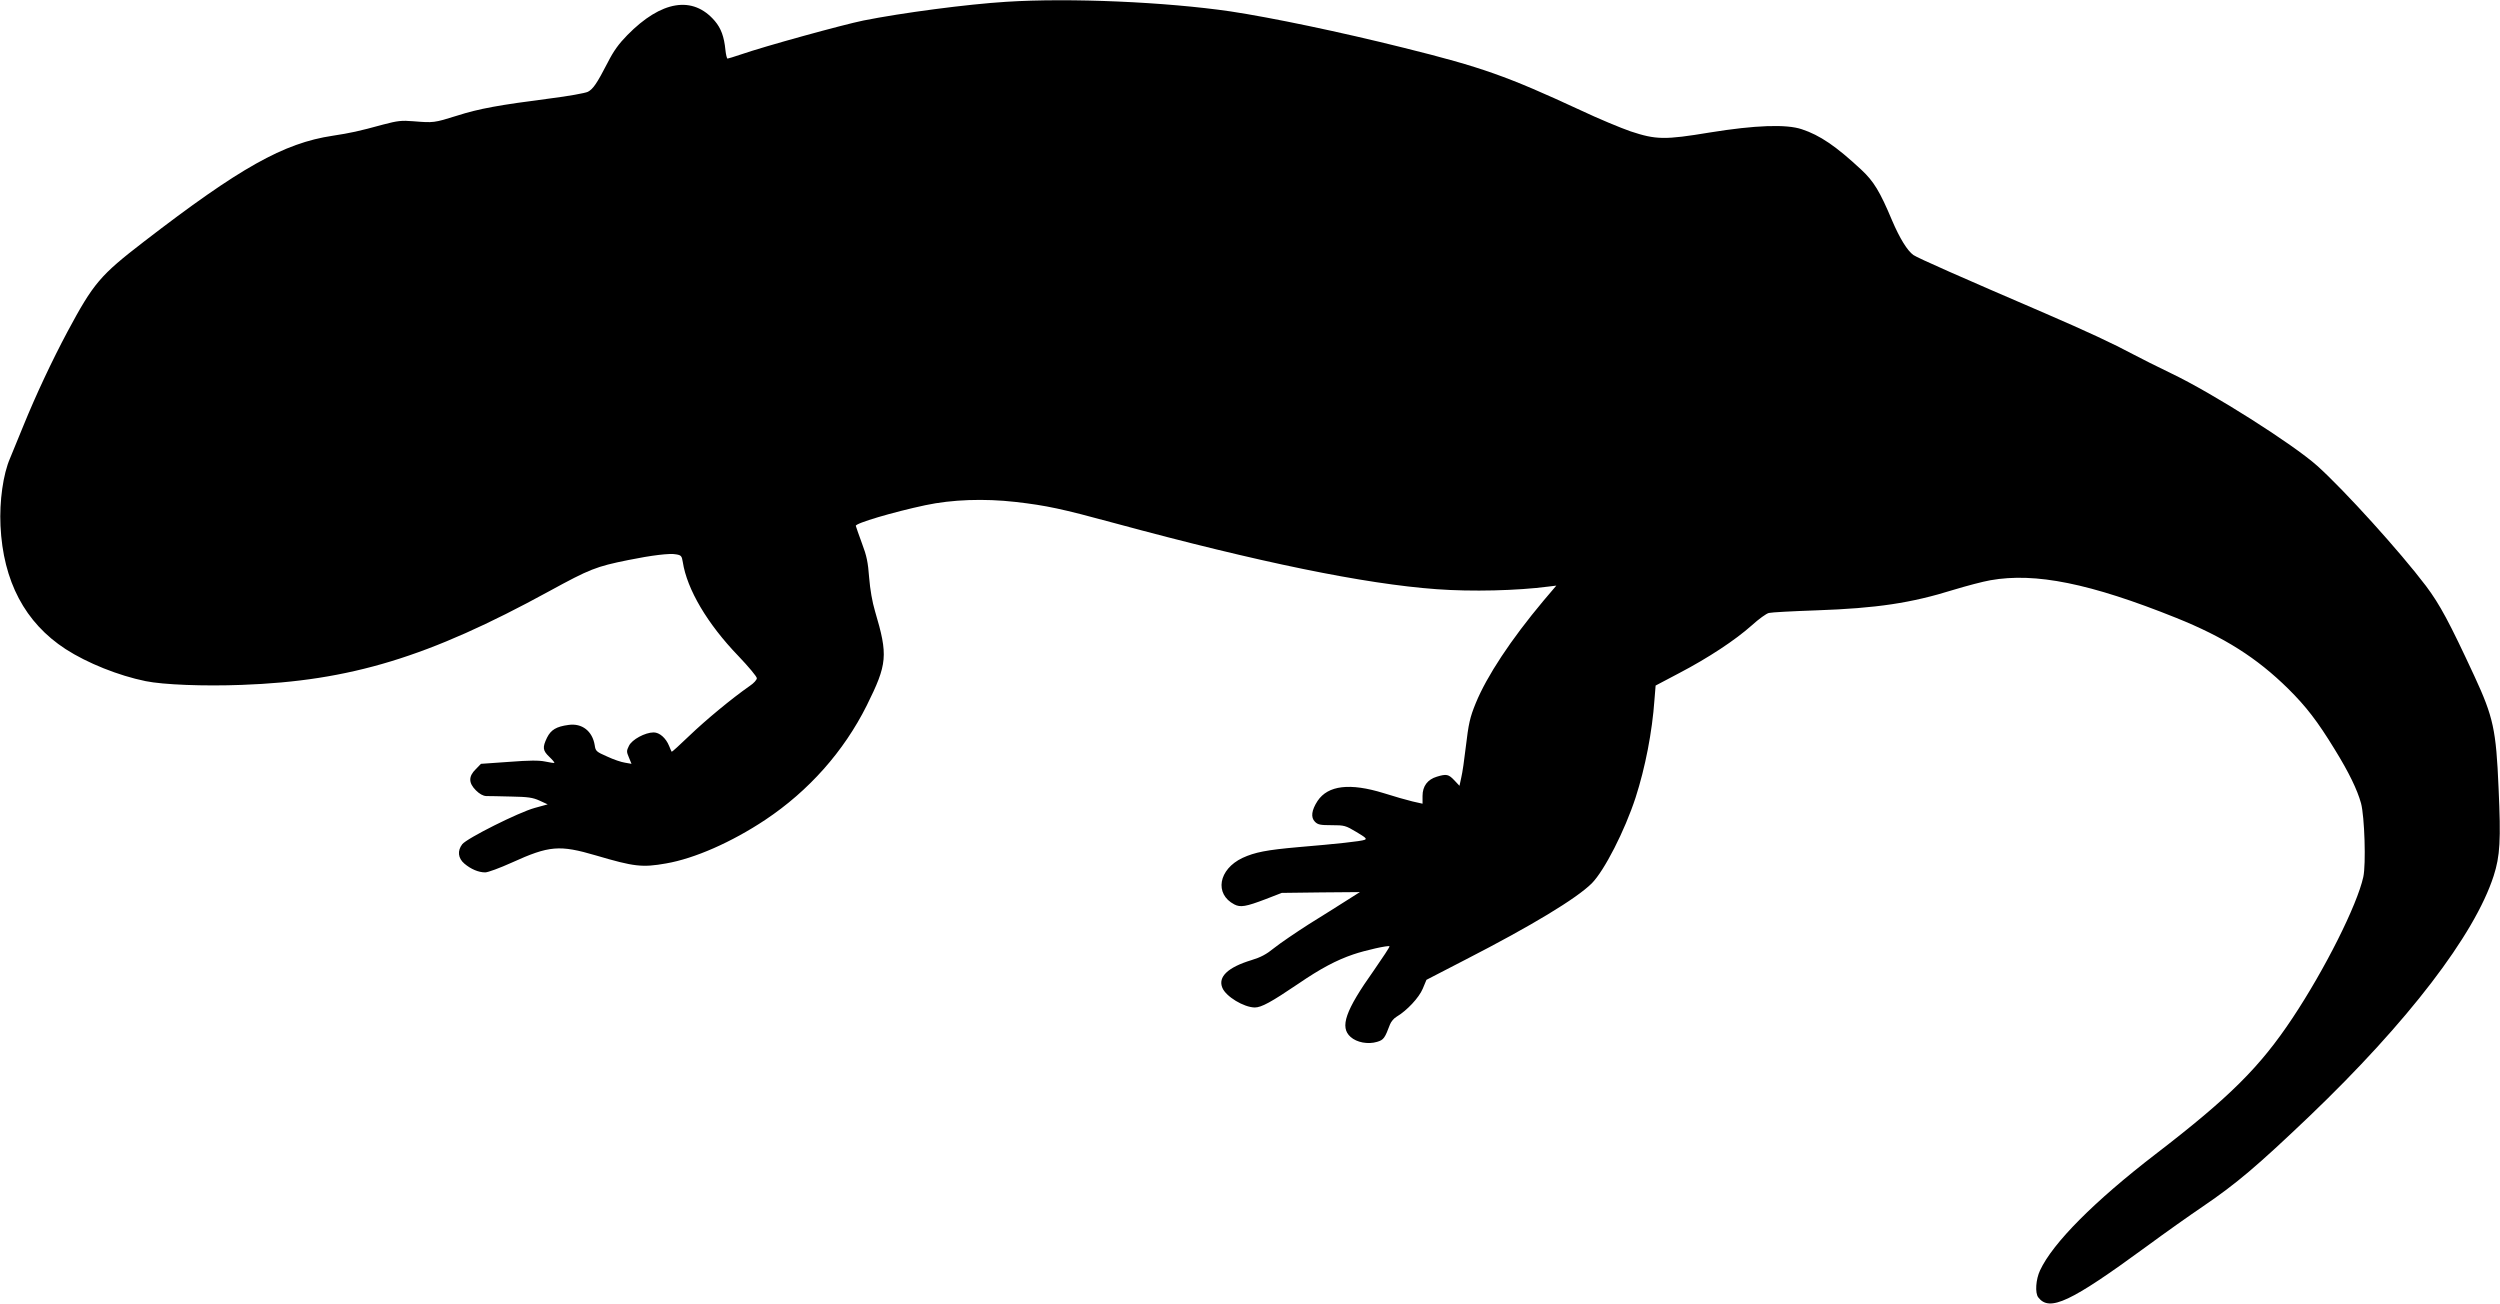<?xml version="1.0" standalone="no"?>
<!DOCTYPE svg PUBLIC "-//W3C//DTD SVG 20010904//EN"
 "http://www.w3.org/TR/2001/REC-SVG-20010904/DTD/svg10.dtd">
<svg version="1.0" xmlns="http://www.w3.org/2000/svg"
 width="1536pt" height="801pt" viewBox="0 0 1536 801"
 preserveAspectRatio="xMidYMid meet">
<g transform="translate(0,801) scale(0.1,-0.1)"
fill="#000000" stroke="none">
<path d="M6183 7999 c-242 -15 -642 -68 -878 -115 -127 -26 -607 -158 -754
-209 -41 -14 -78 -25 -81 -25 -4 0 -10 24 -13 53 -8 82 -27 133 -65 178 -135
158 -329 126 -538 -87 -52 -53 -84 -97 -119 -166 -68 -132 -91 -165 -123 -182
-16 -8 -121 -27 -233 -41 -316 -41 -434 -62 -572 -106 -140 -44 -144 -44 -267
-34 -74 6 -97 3 -185 -20 -153 -42 -201 -52 -311 -69 -301 -45 -571 -197
-1159 -650 -270 -208 -310 -255 -470 -553 -96 -180 -194 -389 -271 -578 -29
-71 -66 -161 -82 -200 -43 -98 -66 -265 -59 -415 16 -342 151 -596 400 -758
133 -86 325 -163 492 -197 107 -22 358 -32 591 -23 666 24 1147 170 1889 576
249 136 287 151 485 191 142 29 256 43 294 35 31 -5 35 -10 41 -47 26 -168
151 -380 342 -578 62 -65 113 -126 113 -136 0 -10 -19 -31 -43 -47 -112 -78
-272 -211 -370 -305 -59 -57 -109 -102 -110 -100 -2 2 -9 19 -16 36 -20 49
-59 83 -95 83 -52 0 -134 -44 -152 -83 -15 -30 -15 -36 0 -71 l16 -39 -40 7
c-22 3 -72 20 -110 38 -66 29 -71 33 -76 69 -14 87 -78 137 -161 125 -75 -10
-108 -30 -132 -78 -29 -60 -27 -79 14 -118 19 -18 33 -35 31 -37 -2 -2 -27 2
-56 8 -39 8 -94 8 -224 -2 l-171 -12 -32 -33 c-45 -44 -45 -84 1 -130 22 -22
44 -34 63 -35 15 0 84 -1 153 -3 105 -2 133 -6 175 -25 l50 -23 -80 -22 c-98
-27 -416 -186 -445 -223 -31 -40 -26 -86 13 -119 40 -34 87 -54 128 -54 17 0
90 27 163 60 231 105 293 110 518 44 234 -69 283 -75 430 -49 175 30 404 131
610 268 267 178 482 420 623 702 127 256 132 307 51 580 -17 57 -30 132 -36
206 -7 94 -15 134 -44 210 -19 52 -36 100 -38 108 -4 16 230 85 427 127 164
35 362 42 555 20 190 -22 280 -41 611 -131 886 -240 1533 -373 1975 -405 216
-16 497 -9 687 16 l49 6 -79 -93 c-201 -240 -348 -463 -416 -629 -36 -88 -44
-124 -62 -275 -8 -71 -20 -153 -27 -182 l-11 -51 -32 34 c-35 37 -48 40 -107
22 -57 -17 -88 -58 -88 -118 l0 -48 -62 14 c-34 8 -114 31 -177 51 -207 64
-342 48 -406 -48 -37 -57 -43 -101 -16 -128 18 -18 33 -21 103 -21 78 0 85 -2
152 -42 57 -34 66 -42 50 -48 -23 -9 -171 -25 -409 -45 -192 -17 -265 -31
-341 -66 -148 -70 -174 -222 -50 -286 37 -19 70 -14 193 33 l98 38 240 3 240
2 -82 -52 c-45 -29 -149 -94 -231 -145 -81 -52 -177 -117 -213 -146 -49 -40
-84 -58 -140 -75 -145 -44 -207 -103 -179 -170 22 -54 132 -120 199 -121 41 0
101 33 268 146 136 93 234 145 337 180 76 26 216 57 223 50 3 -2 -41 -69 -96
-148 -176 -248 -211 -349 -143 -409 38 -34 107 -47 163 -30 40 12 47 22 79
107 6 16 24 38 40 47 64 38 138 117 161 172 l23 55 240 124 c407 209 683 376
776 469 77 78 202 322 269 527 59 183 102 402 116 602 l7 86 144 76 c180 94
345 203 447 294 43 39 90 73 105 76 15 4 146 11 292 16 372 13 582 45 842 126
79 24 181 51 227 59 276 49 613 -19 1141 -231 296 -119 495 -245 689 -436 110
-109 180 -200 284 -370 89 -144 140 -250 163 -333 22 -82 31 -376 14 -453 -38
-173 -235 -566 -435 -867 -200 -301 -386 -486 -840 -835 -376 -289 -633 -547
-711 -715 -26 -55 -32 -139 -11 -166 69 -90 197 -30 664 312 114 84 271 195
348 247 207 141 332 247 655 555 603 577 1014 1113 1131 1476 39 122 45 216
30 541 -15 356 -32 434 -148 685 -155 334 -212 440 -298 555 -159 210 -500
587 -668 738 -149 133 -640 445 -897 568 -85 41 -189 93 -230 115 -129 69
-286 142 -545 254 -521 224 -781 339 -809 358 -37 26 -84 102 -131 212 -75
179 -113 241 -189 312 -156 145 -254 212 -366 249 -95 32 -287 25 -565 -20
-278 -46 -330 -45 -487 7 -58 20 -198 78 -310 131 -449 208 -603 263 -1082
382 -392 98 -815 186 -1066 224 -398 58 -988 84 -1377 59z"/>
</g>
</svg>
